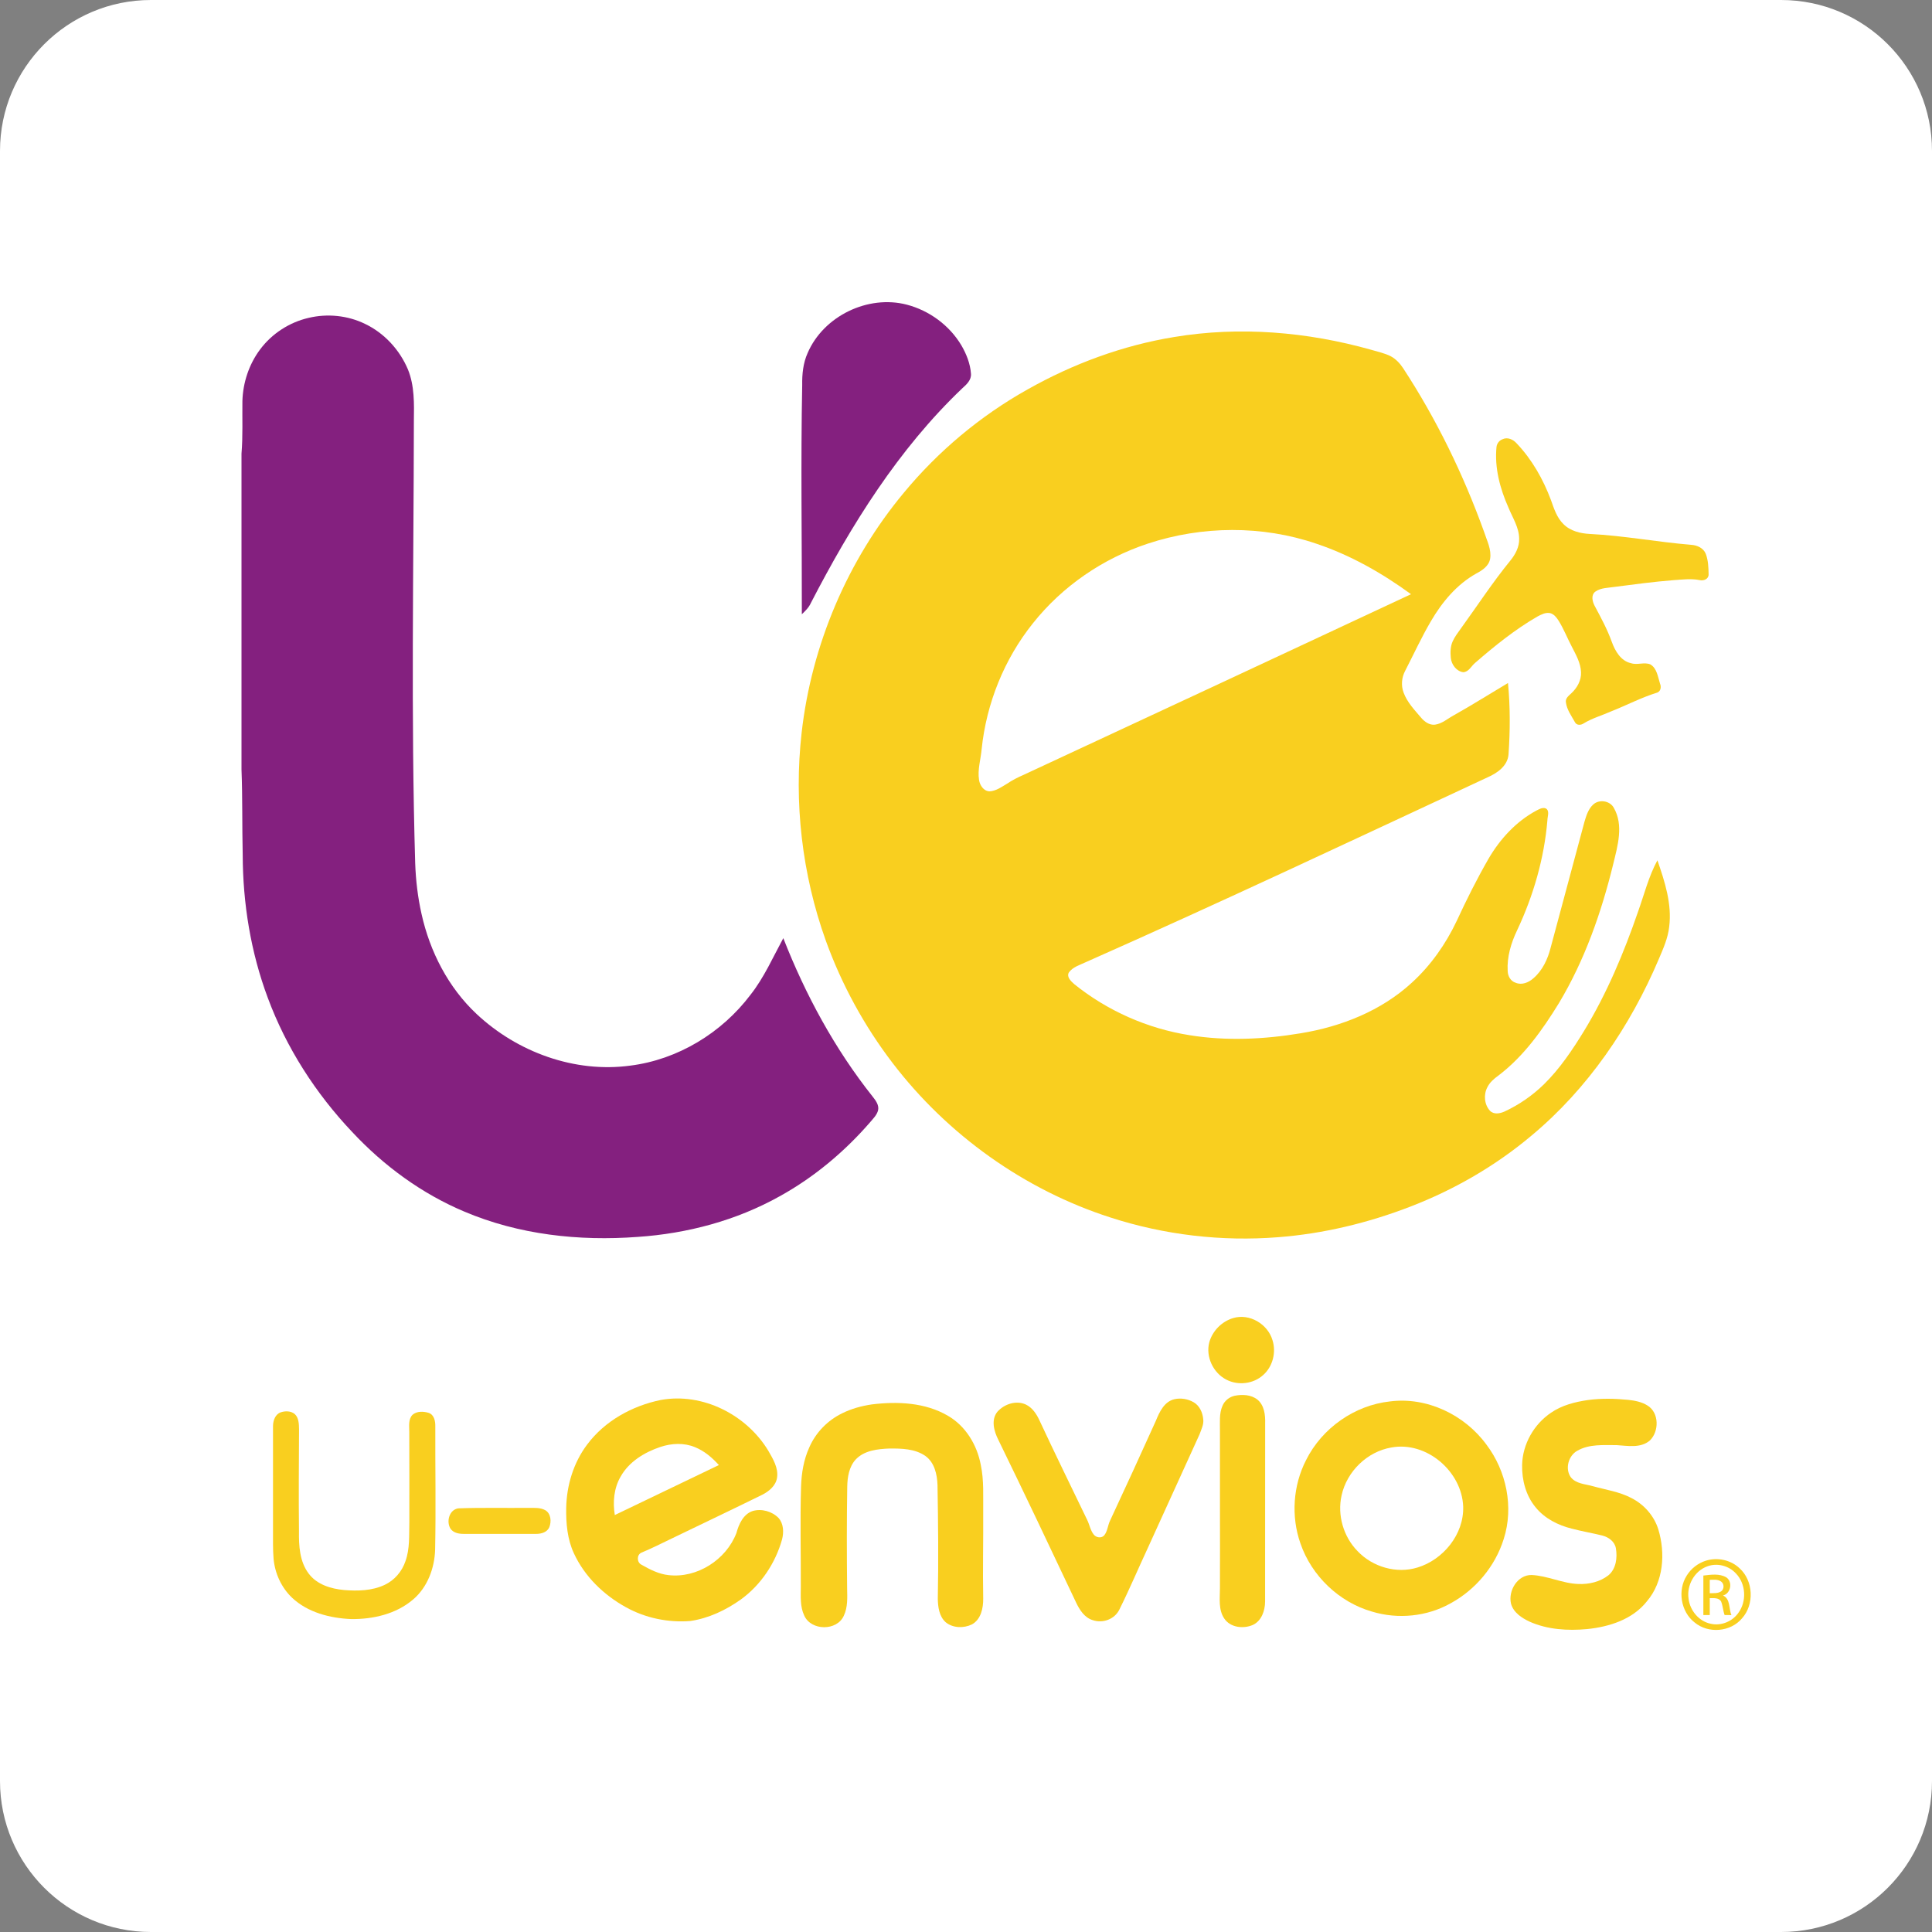 <svg xmlns="http://www.w3.org/2000/svg" width="32" height="32" fill="none" viewBox="0 0 32 32"><rect x="0" y="0" width="32" height="32" fill="#808080" stroke="none"/><g clip-path="url(#clip0_373_3263)"><path fill="white" fill-rule="evenodd" d="M32 29.5C32 30.881 30.881 32 29.5 32H2.5C1.119 32 0 30.881 0 29.5V2.5C0 1.119 1.119 0 2.5 0H29.5C30.881 0 32 1.119 32 2.5V29.5Z" clip-rule="evenodd"/><g clip-path="url(#clip1_373_3263)"><path fill="#84207F" d="M13.377 5.847C13.641 5.233 14.378 4.879 15.019 5.046C15.391 5.143 15.726 5.388 15.924 5.721C16.007 5.864 16.07 6.022 16.082 6.188C16.092 6.294 16.009 6.368 15.939 6.431C14.881 7.438 14.098 8.696 13.43 9.988C13.397 10.063 13.338 10.119 13.281 10.174C13.283 8.909 13.262 7.644 13.287 6.378C13.284 6.198 13.302 6.013 13.377 5.847Z"/><path fill="#84207F" d="M5.111 5.265C5.421 5.191 5.756 5.224 6.043 5.363C6.363 5.515 6.619 5.792 6.757 6.12C6.867 6.39 6.859 6.688 6.855 6.974C6.852 9.416 6.805 11.859 6.877 14.301C6.887 14.582 6.92 14.863 6.982 15.138C7.12 15.762 7.426 16.357 7.894 16.795C8.569 17.428 9.52 17.775 10.44 17.65C11.226 17.551 11.954 17.109 12.432 16.475C12.656 16.19 12.802 15.856 12.974 15.539C13.342 16.479 13.828 17.376 14.456 18.166C14.505 18.229 14.562 18.303 14.544 18.389C14.524 18.47 14.461 18.528 14.41 18.59C13.985 19.079 13.481 19.501 12.914 19.814C12.195 20.216 11.381 20.432 10.563 20.487C9.591 20.56 8.592 20.451 7.689 20.067C6.986 19.771 6.357 19.31 5.836 18.752C5.23 18.113 4.742 17.355 4.435 16.526C4.153 15.771 4.022 14.963 4.02 14.157C4.009 13.687 4.018 13.215 4 12.745V7.513C4.024 7.223 4.011 6.932 4.015 6.641C4.024 6.336 4.125 6.032 4.308 5.788C4.504 5.525 4.794 5.338 5.111 5.265Z"/><path fill="#F9CF1F" d="M19.448 5.582C20.534 5.401 21.655 5.496 22.713 5.794C22.821 5.827 22.934 5.849 23.036 5.901C23.12 5.946 23.187 6.018 23.24 6.098C23.793 6.943 24.238 7.858 24.581 8.809C24.627 8.954 24.707 9.1 24.681 9.257C24.659 9.376 24.551 9.447 24.452 9.499C24.13 9.679 23.886 9.971 23.701 10.288C23.544 10.555 23.415 10.837 23.273 11.113C23.215 11.222 23.204 11.355 23.248 11.472C23.307 11.632 23.428 11.758 23.537 11.886C23.593 11.953 23.674 12.013 23.766 12.003C23.883 11.988 23.974 11.905 24.075 11.85C24.38 11.679 24.676 11.492 24.977 11.313C25.015 11.706 25.013 12.102 24.986 12.495C24.971 12.687 24.798 12.806 24.637 12.876C22.424 13.907 20.216 14.948 17.983 15.937C17.885 15.984 17.768 16.015 17.702 16.11C17.664 16.187 17.743 16.255 17.795 16.302C18.344 16.744 19.009 17.037 19.703 17.146C20.313 17.245 20.937 17.215 21.545 17.114C22.216 17.004 22.88 16.742 23.387 16.274C23.699 15.989 23.946 15.637 24.127 15.255C24.289 14.905 24.462 14.558 24.655 14.223C24.845 13.897 25.11 13.608 25.443 13.428C25.491 13.404 25.545 13.369 25.601 13.389C25.673 13.428 25.63 13.521 25.63 13.585C25.577 14.217 25.398 14.836 25.128 15.409C25.028 15.618 24.958 15.85 24.972 16.084C24.974 16.167 25.021 16.252 25.103 16.277C25.205 16.321 25.318 16.274 25.396 16.205C25.549 16.075 25.637 15.884 25.685 15.691C25.871 14.997 26.058 14.304 26.244 13.61C26.274 13.509 26.307 13.401 26.386 13.328C26.483 13.234 26.664 13.26 26.729 13.379C26.896 13.668 26.793 14.01 26.72 14.312C26.524 15.114 26.247 15.904 25.822 16.613C25.548 17.059 25.238 17.496 24.819 17.814C24.747 17.866 24.676 17.926 24.636 18.007C24.57 18.129 24.584 18.294 24.678 18.397C24.741 18.463 24.841 18.445 24.916 18.412C25.159 18.3 25.383 18.145 25.575 17.957C25.837 17.699 26.044 17.39 26.236 17.077C26.613 16.458 26.895 15.786 27.131 15.101C27.233 14.816 27.307 14.517 27.452 14.249C27.574 14.602 27.695 14.973 27.647 15.351C27.627 15.536 27.55 15.708 27.478 15.878C27.003 16.999 26.299 18.034 25.363 18.812C24.767 19.313 24.084 19.706 23.361 19.985C22.659 20.256 21.921 20.434 21.171 20.492C20.235 20.566 19.285 20.455 18.391 20.165C16.967 19.707 15.693 18.797 14.782 17.604C14.314 16.991 13.94 16.306 13.678 15.58C13.284 14.482 13.146 13.292 13.278 12.132C13.443 10.681 14.037 9.283 14.968 8.164C15.54 7.472 16.239 6.887 17.02 6.45C17.773 6.025 18.596 5.721 19.448 5.582ZM19.012 9.004C18.27 9.249 17.597 9.708 17.108 10.324C16.633 10.917 16.337 11.652 16.259 12.41C16.244 12.579 16.189 12.748 16.216 12.918C16.229 13.006 16.291 13.102 16.387 13.107C16.496 13.103 16.588 13.035 16.679 12.981C16.765 12.923 16.857 12.876 16.952 12.835C19.093 11.841 21.232 10.841 23.371 9.842C22.89 9.491 22.367 9.194 21.802 9.005C20.905 8.699 19.911 8.707 19.012 9.004Z"/><path fill="#F9CF1F" d="M24.885 7.276C24.969 7.235 25.062 7.278 25.12 7.343C25.375 7.611 25.561 7.94 25.69 8.286C25.739 8.425 25.786 8.573 25.894 8.679C26.008 8.796 26.176 8.836 26.334 8.844C26.896 8.872 27.451 8.978 28.012 9.024C28.109 9.03 28.214 9.076 28.253 9.173C28.294 9.281 28.298 9.401 28.3 9.516C28.299 9.594 28.215 9.624 28.151 9.608C28.005 9.58 27.856 9.6 27.71 9.61C27.385 9.636 27.063 9.679 26.741 9.721C26.634 9.738 26.516 9.734 26.424 9.799C26.349 9.855 26.374 9.962 26.412 10.034C26.516 10.228 26.622 10.424 26.697 10.633C26.752 10.784 26.847 10.949 27.016 10.985C27.121 11.019 27.234 10.962 27.336 11.005C27.445 11.07 27.459 11.211 27.495 11.322C27.518 11.376 27.509 11.449 27.448 11.472C27.187 11.552 26.945 11.68 26.692 11.78C26.538 11.849 26.374 11.894 26.23 11.982C26.184 12.014 26.112 12.017 26.085 11.96C26.028 11.857 25.953 11.756 25.937 11.637C25.923 11.569 25.98 11.526 26.023 11.486C26.12 11.397 26.193 11.271 26.187 11.135C26.181 10.979 26.101 10.842 26.032 10.707C25.958 10.566 25.9 10.416 25.815 10.28C25.781 10.227 25.739 10.172 25.675 10.155C25.6 10.14 25.528 10.178 25.464 10.212C25.092 10.427 24.757 10.698 24.433 10.979C24.369 11.031 24.328 11.13 24.235 11.134C24.122 11.118 24.042 11.008 24.03 10.899C24.021 10.808 24.022 10.712 24.059 10.627C24.094 10.547 24.148 10.478 24.198 10.408C24.47 10.032 24.724 9.643 25.017 9.284C25.1 9.182 25.166 9.058 25.162 8.923C25.161 8.736 25.053 8.576 24.985 8.408C24.845 8.094 24.752 7.748 24.787 7.401C24.794 7.345 24.833 7.295 24.885 7.276Z"/><path fill="#F9CF1F" d="M20.427 21.831C20.695 21.751 20.997 21.929 21.076 22.196C21.141 22.398 21.081 22.636 20.921 22.776C20.758 22.923 20.505 22.952 20.312 22.851C20.094 22.74 19.966 22.47 20.03 22.231C20.084 22.041 20.239 21.886 20.427 21.831Z"/><path fill="#F9CF1F" d="M20.451 23.118C20.577 23.093 20.722 23.099 20.827 23.182C20.941 23.276 20.959 23.436 20.955 23.575C20.954 24.559 20.955 25.543 20.954 26.527C20.953 26.678 20.895 26.849 20.749 26.915C20.592 26.982 20.377 26.958 20.277 26.807C20.179 26.661 20.205 26.477 20.206 26.31C20.209 25.439 20.204 24.567 20.206 23.695C20.208 23.558 20.191 23.414 20.248 23.285C20.284 23.199 20.362 23.137 20.451 23.118Z"/><path fill="#F9CF1F" d="M10.944 23.188C11.636 23.062 12.363 23.43 12.725 24.028C12.803 24.164 12.896 24.314 12.87 24.479C12.848 24.61 12.737 24.701 12.625 24.758C12.127 25.003 11.626 25.241 11.127 25.482C10.961 25.561 10.796 25.646 10.626 25.716C10.545 25.75 10.546 25.873 10.62 25.914C10.761 25.994 10.91 26.072 11.074 26.089C11.545 26.143 12.026 25.836 12.197 25.393C12.237 25.245 12.311 25.079 12.467 25.027C12.614 24.984 12.787 25.032 12.895 25.142C12.98 25.238 12.984 25.38 12.953 25.499C12.842 25.894 12.601 26.253 12.27 26.493C12.021 26.67 11.736 26.805 11.433 26.849C11.065 26.878 10.688 26.8 10.364 26.619C10 26.418 9.683 26.112 9.506 25.729C9.397 25.496 9.374 25.233 9.378 24.978C9.385 24.602 9.499 24.226 9.726 23.925C10.019 23.533 10.472 23.285 10.944 23.188ZM10.938 23.966C10.675 24.054 10.417 24.21 10.278 24.46C10.168 24.65 10.148 24.88 10.183 25.094C10.758 24.819 11.333 24.543 11.907 24.266C11.796 24.143 11.666 24.032 11.512 23.97C11.33 23.894 11.123 23.904 10.938 23.966Z"/><path fill="#F9CF1F" d="M19.453 23.175C19.56 23.151 19.676 23.171 19.771 23.226C19.868 23.282 19.919 23.395 19.929 23.504C19.942 23.593 19.897 23.676 19.868 23.758C19.584 24.384 19.298 25.01 19.013 25.636C18.855 25.975 18.709 26.321 18.542 26.656C18.465 26.819 18.267 26.892 18.1 26.835C17.964 26.795 17.882 26.666 17.824 26.544C17.398 25.643 16.972 24.742 16.535 23.847C16.464 23.707 16.411 23.517 16.52 23.383C16.634 23.255 16.832 23.189 16.992 23.264C17.098 23.315 17.166 23.417 17.214 23.52C17.472 24.074 17.741 24.622 18.006 25.172C18.046 25.252 18.059 25.345 18.115 25.416C18.155 25.469 18.246 25.484 18.291 25.428C18.345 25.359 18.348 25.266 18.385 25.189C18.642 24.639 18.895 24.085 19.145 23.532C19.205 23.385 19.284 23.214 19.453 23.175Z"/><path fill="#F9CF1F" d="M26.301 23.189C26.522 23.159 26.747 23.164 26.97 23.186C27.08 23.198 27.193 23.22 27.288 23.28C27.483 23.399 27.482 23.71 27.326 23.86C27.172 23.99 26.96 23.947 26.778 23.936C26.559 23.937 26.323 23.915 26.125 24.029C25.978 24.11 25.918 24.327 26.017 24.467C26.105 24.578 26.257 24.58 26.383 24.616C26.597 24.676 26.822 24.707 27.021 24.812C27.23 24.918 27.397 25.106 27.467 25.331C27.587 25.728 27.554 26.2 27.277 26.524C27.039 26.825 26.651 26.946 26.285 26.983C25.967 27.012 25.635 26.992 25.34 26.862C25.208 26.801 25.068 26.711 25.027 26.562C24.977 26.348 25.135 26.083 25.368 26.087C25.633 26.099 25.878 26.227 26.144 26.236C26.318 26.243 26.5 26.201 26.639 26.093C26.768 25.987 26.791 25.8 26.764 25.644C26.745 25.533 26.643 25.46 26.541 25.434C26.374 25.392 26.203 25.364 26.037 25.32C25.808 25.264 25.583 25.151 25.432 24.963C25.273 24.77 25.206 24.513 25.211 24.265C25.218 23.92 25.407 23.589 25.69 23.399C25.87 23.275 26.087 23.22 26.301 23.189Z"/><path fill="#F9CF1F" d="M23.022 23.212C23.632 23.133 24.257 23.432 24.619 23.926C24.951 24.363 25.076 24.964 24.906 25.492C24.765 25.943 24.441 26.329 24.03 26.554C23.637 26.776 23.156 26.824 22.724 26.693C22.18 26.537 21.724 26.103 21.539 25.563C21.382 25.116 21.416 24.606 21.632 24.185C21.896 23.654 22.436 23.275 23.022 23.212ZM23.046 23.975C22.647 24.042 22.308 24.37 22.221 24.768C22.147 25.095 22.252 25.455 22.487 25.693C22.736 25.955 23.132 26.07 23.478 25.963C23.904 25.834 24.249 25.413 24.235 24.954C24.213 24.368 23.625 23.868 23.046 23.975Z"/><path fill="#F9CF1F" d="M14.437 23.262C14.863 23.209 15.324 23.228 15.703 23.451C15.994 23.62 16.182 23.931 16.244 24.259C16.3 24.519 16.282 24.786 16.285 25.049C16.288 25.525 16.276 26.001 16.285 26.477C16.287 26.635 16.248 26.824 16.097 26.906C15.962 26.971 15.781 26.968 15.662 26.868C15.555 26.771 15.535 26.615 15.533 26.478C15.545 25.851 15.539 25.223 15.528 24.596C15.522 24.42 15.478 24.223 15.327 24.115C15.155 23.995 14.934 23.991 14.732 23.992C14.536 24 14.313 24.023 14.171 24.176C14.063 24.296 14.036 24.465 14.033 24.622C14.024 25.184 14.025 25.747 14.031 26.309C14.034 26.46 14.043 26.62 13.977 26.76C13.864 27.018 13.432 27.014 13.32 26.757C13.251 26.611 13.263 26.443 13.264 26.286C13.266 25.731 13.251 25.177 13.268 24.622C13.275 24.4 13.312 24.175 13.405 23.972C13.512 23.726 13.71 23.524 13.95 23.408C14.103 23.332 14.269 23.287 14.437 23.262Z"/><path fill="#F9CF1F" d="M4.646 23.394C4.722 23.367 4.819 23.367 4.883 23.422C4.95 23.485 4.951 23.585 4.953 23.671C4.95 24.233 4.946 24.796 4.952 25.358C4.948 25.601 4.962 25.865 5.114 26.065C5.251 26.247 5.483 26.316 5.7 26.336C5.925 26.354 6.163 26.349 6.372 26.25C6.534 26.174 6.66 26.027 6.716 25.857C6.79 25.651 6.774 25.43 6.78 25.215C6.779 24.715 6.782 24.216 6.779 23.716C6.779 23.622 6.76 23.51 6.831 23.435C6.903 23.37 7.015 23.375 7.102 23.402C7.191 23.434 7.212 23.539 7.21 23.623C7.208 24.305 7.221 24.987 7.207 25.669C7.197 25.976 7.08 26.29 6.843 26.492C6.561 26.734 6.178 26.821 5.816 26.817C5.467 26.802 5.099 26.709 4.838 26.464C4.66 26.295 4.552 26.058 4.531 25.814C4.518 25.654 4.523 25.494 4.522 25.335C4.523 24.763 4.521 24.191 4.522 23.619C4.523 23.531 4.557 23.428 4.646 23.394Z"/><path fill="#F9CF1F" d="M7.59 24.983C7.98 24.969 8.373 24.979 8.764 24.975C8.854 24.976 8.952 24.968 9.034 25.015C9.126 25.071 9.135 25.202 9.099 25.294C9.064 25.379 8.966 25.406 8.883 25.406C8.481 25.407 8.08 25.406 7.679 25.406C7.6 25.406 7.509 25.39 7.461 25.319C7.389 25.201 7.441 25.006 7.59 24.983Z"/><path fill="#F9CF1F" d="M28.254 25.85C28.445 25.79 28.666 25.836 28.812 25.975C29.042 26.182 29.06 26.575 28.854 26.804C28.664 27.032 28.294 27.062 28.068 26.873C27.838 26.695 27.782 26.339 27.938 26.096C28.01 25.979 28.125 25.891 28.254 25.85ZM28.278 25.944C28.066 26.019 27.934 26.258 27.968 26.48C27.991 26.677 28.142 26.857 28.338 26.895C28.508 26.933 28.693 26.857 28.793 26.714C28.934 26.523 28.918 26.232 28.752 26.061C28.635 25.933 28.441 25.882 28.278 25.944Z"/><path fill="#F9CF1F" d="M28.213 26.096C28.338 26.082 28.478 26.059 28.593 26.126C28.703 26.2 28.668 26.395 28.538 26.426C28.664 26.482 28.631 26.643 28.678 26.751C28.64 26.75 28.602 26.75 28.565 26.75C28.538 26.677 28.536 26.597 28.507 26.526C28.469 26.459 28.383 26.472 28.319 26.47C28.319 26.563 28.319 26.657 28.319 26.75C28.284 26.75 28.248 26.75 28.213 26.75C28.212 26.532 28.213 26.314 28.213 26.096ZM28.319 26.167C28.319 26.241 28.319 26.314 28.319 26.389C28.382 26.386 28.452 26.395 28.507 26.358C28.562 26.321 28.559 26.229 28.505 26.194C28.45 26.156 28.381 26.166 28.319 26.167Z"/></g></g><defs><clipPath id="clip0_373_3263"><rect width="32" height="32" fill="white"/></clipPath><clipPath id="clip1_373_3263"><rect width="25" height="22" fill="white" transform="translate(4 5)"/></clipPath></defs></svg>